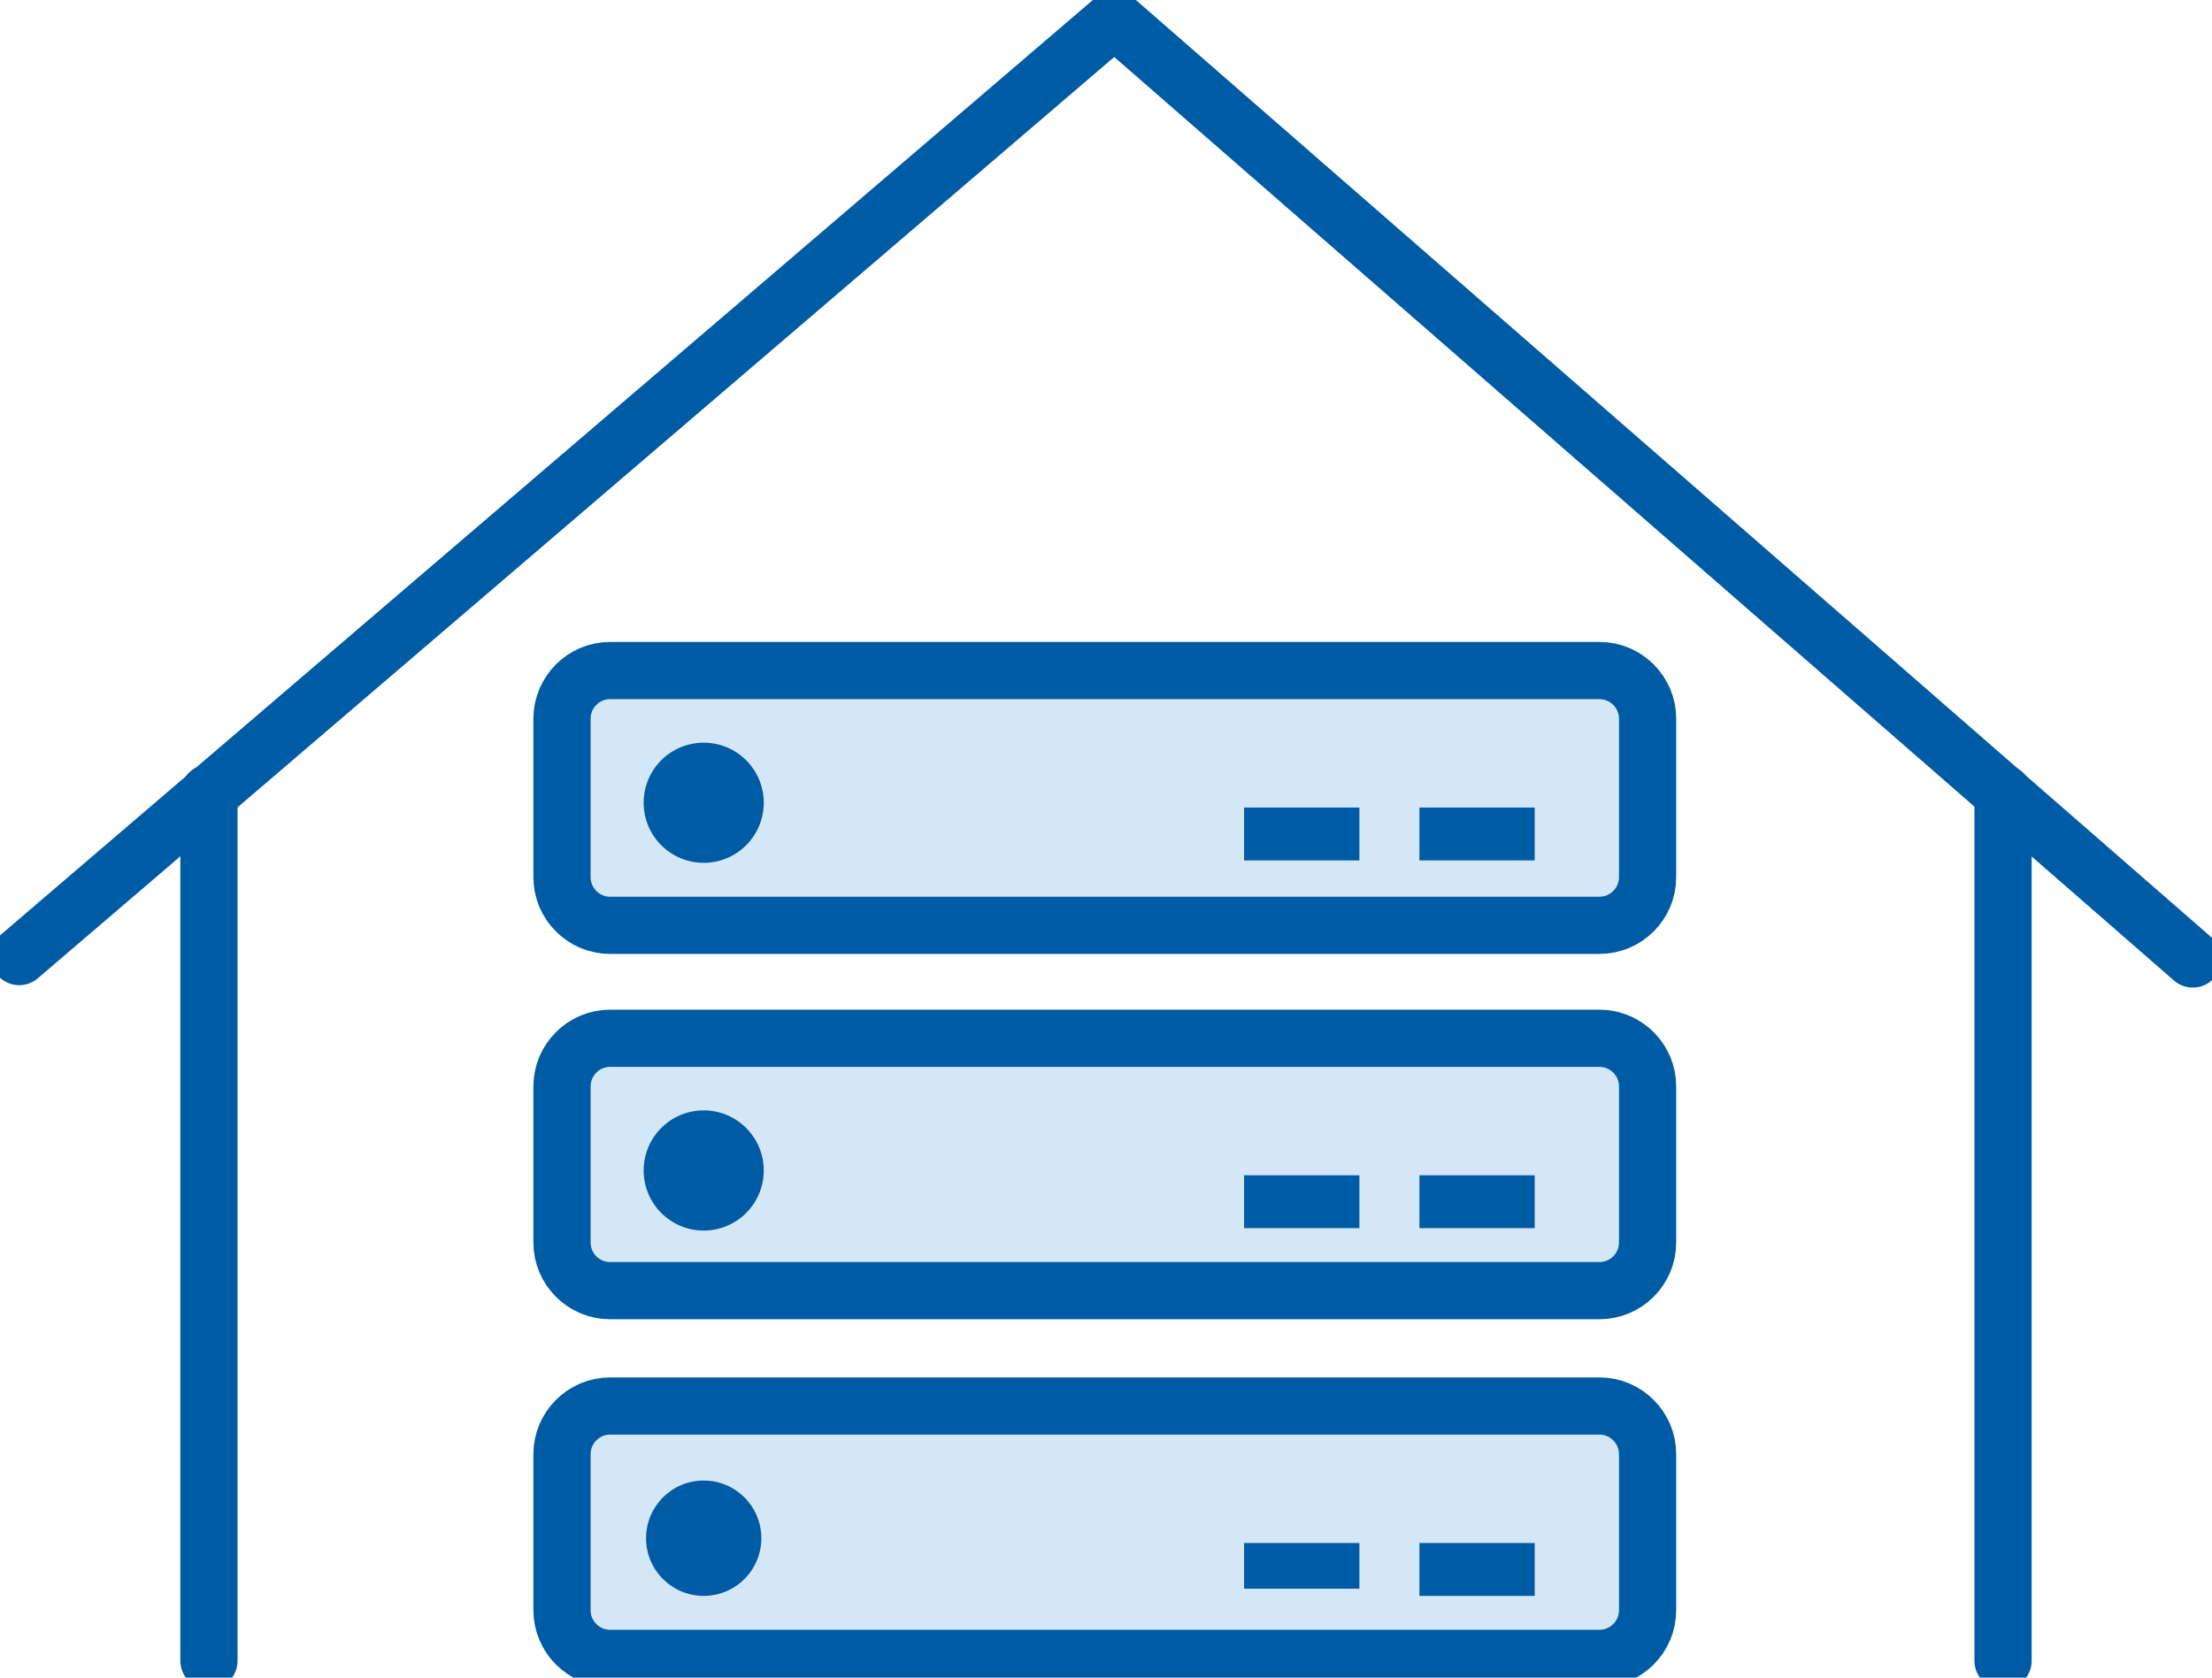 <svg width="58" height="44" viewBox="0 0 58 44" fill="none" xmlns="http://www.w3.org/2000/svg">
<g clip-path="url(#clip0_64_1565)">
<path d="M57.496 25.152L29.22 0.504L0.504 25.089" stroke="#005BA5" stroke-width="1.5" stroke-linecap="round" stroke-linejoin="round"/>
<path d="M15.996 17.587H41.941C42.634 17.587 43.201 18.155 43.201 18.848V23.009C43.201 23.702 42.634 24.269 41.941 24.269H15.996C15.303 24.269 14.736 23.702 14.736 23.009V18.848C14.736 18.155 15.303 17.587 15.996 17.587Z" fill="#D4E7F7" stroke="#005BA5" stroke-width="1.5" stroke-linecap="round" stroke-linejoin="round"/>
<path d="M35.644 21.18H32.621V22.567H35.644V21.18Z" fill="#005BA5"/>
<path d="M40.241 21.18H37.218V22.567H40.241V21.18Z" fill="#005BA5"/>
<path d="M5.479 20.802V43.559" stroke="#005BA5" stroke-width="1.5" stroke-linecap="round" stroke-linejoin="round"/>
<path d="M52.521 20.802V43.559" stroke="#005BA5" stroke-width="1.5" stroke-linecap="round" stroke-linejoin="round"/>
<path d="M15.996 36.877H41.941C42.634 36.877 43.201 37.444 43.201 38.138V42.235C43.201 42.928 42.634 43.496 41.941 43.496H15.996C15.303 43.496 14.736 42.928 14.736 42.235V38.138C14.736 37.444 15.303 36.877 15.996 36.877Z" fill="#D4E7F7" stroke="#005BA5" stroke-width="1.5" stroke-linecap="round" stroke-linejoin="round"/>
<path d="M15.996 27.232H41.941C42.634 27.232 43.201 27.799 43.201 28.493V32.59C43.201 33.284 42.634 33.851 41.941 33.851H15.996C15.303 33.851 14.736 33.284 14.736 32.59V28.493C14.736 27.799 15.303 27.232 15.996 27.232Z" fill="#D4E7F7" stroke="#005BA5" stroke-width="1.5" stroke-linecap="round" stroke-linejoin="round"/>
<path d="M18.452 22.63C19.321 22.63 20.026 21.925 20.026 21.054C20.026 20.184 19.321 19.479 18.452 19.479C17.582 19.479 16.877 20.184 16.877 21.054C16.877 21.925 17.582 22.63 18.452 22.63Z" fill="#005BA5"/>
<path d="M35.644 30.825H32.621V32.212H35.644V30.825Z" fill="#005BA5"/>
<path d="M40.241 30.825H37.218V32.212H40.241V30.825Z" fill="#005BA5"/>
<path d="M18.452 32.275C19.321 32.275 20.026 31.57 20.026 30.699C20.026 29.829 19.321 29.123 18.452 29.123C17.582 29.123 16.877 29.829 16.877 30.699C16.877 31.57 17.582 32.275 18.452 32.275Z" fill="#005BA5"/>
<path d="M35.644 40.47H32.621V41.668H35.644V40.47Z" fill="#005BA5"/>
<path d="M40.241 40.47H37.218V41.857H40.241V40.47Z" fill="#005BA5"/>
<path d="M18.452 41.857C19.286 41.857 19.963 41.179 19.963 40.344C19.963 39.508 19.286 38.831 18.452 38.831C17.617 38.831 16.94 39.508 16.94 40.344C16.94 41.179 17.617 41.857 18.452 41.857Z" fill="#005BA5"/>
</g>
<defs>
<clipPath id="clip0_64_1565">
<rect width="58" height="44" fill="white"/>
</clipPath>
</defs>
</svg>
